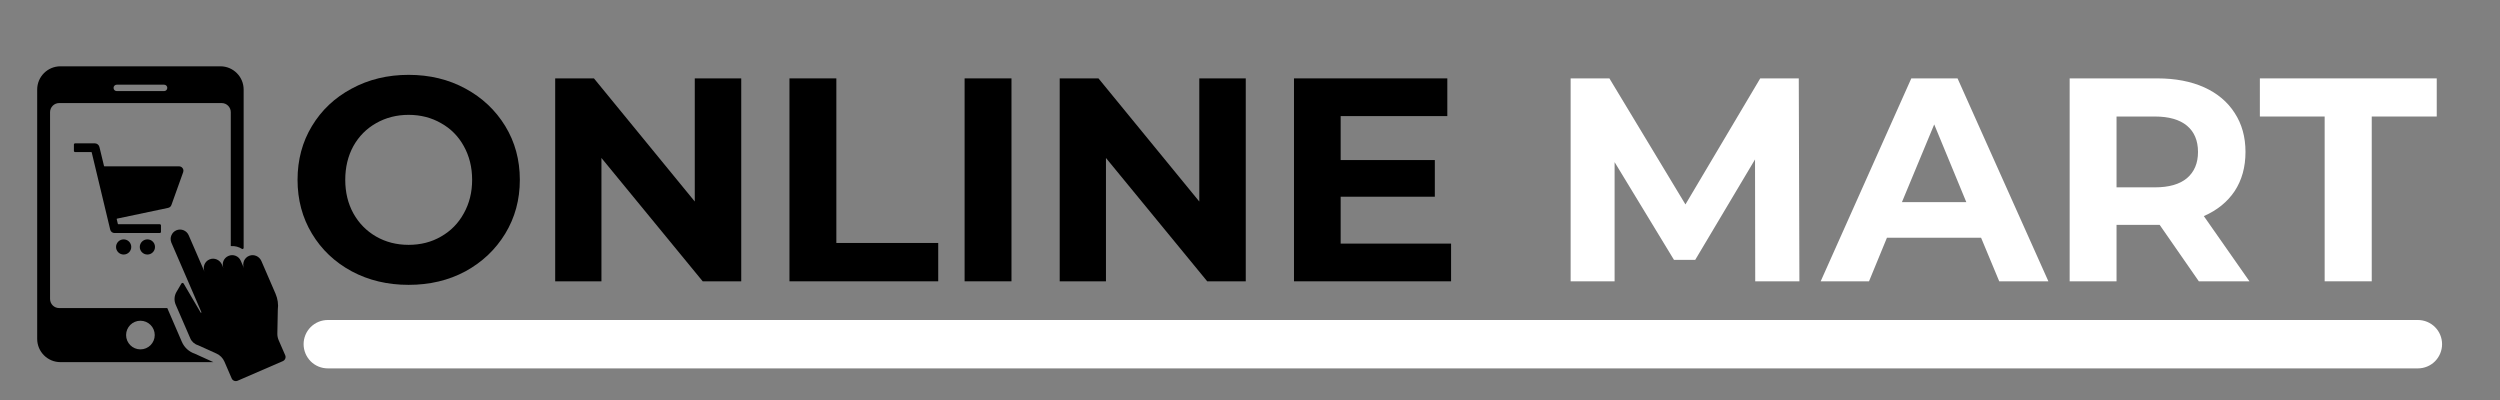 <?xml version="1.0" encoding="UTF-8"?>
<svg xmlns="http://www.w3.org/2000/svg" xmlns:xlink="http://www.w3.org/1999/xlink" width="250" zoomAndPan="magnify" viewBox="0 0 187.5 30" height="40" preserveAspectRatio="xMidYMid meet" version="1.0">
  <rect x="0" y="0" width="187.5" height="30" fill="#808080" stroke="none"/>
  <defs>
    <g></g>
    <clipPath id="6ae104a10c">
      <path d="M 2.781 4.973 L 19 4.973 L 19 28 L 2.781 28 Z M 2.781 4.973 " clip-rule="nonzero"></path>
    </clipPath>
    <clipPath id="59ddd1f710">
      <path d="M 12 17 L 21.652 17 L 21.652 28.926 L 12 28.926 Z M 12 17 " clip-rule="nonzero"></path>
    </clipPath>
    <clipPath id="5dcd9408c8">
      <path d="M 22.77 24 L 183.172 24 L 183.172 27.629 L 22.77 27.629 Z M 22.77 24 " clip-rule="nonzero"></path>
    </clipPath>
    <clipPath id="de06de2f67">
      <path d="M 24.586 24 L 181.344 24 C 181.824 24 182.285 24.191 182.625 24.531 C 182.965 24.871 183.156 25.332 183.156 25.812 C 183.156 26.293 182.965 26.754 182.625 27.098 C 182.285 27.438 181.824 27.629 181.344 27.629 L 24.586 27.629 C 24.102 27.629 23.641 27.438 23.301 27.098 C 22.961 26.754 22.77 26.293 22.77 25.812 C 22.77 25.332 22.961 24.871 23.301 24.531 C 23.641 24.191 24.102 24 24.586 24 Z M 24.586 24 " clip-rule="nonzero"></path>
    </clipPath>
  </defs>
  <path fill="#000000" d="M 13.609 12.527 C 13.555 12.488 13.48 12.473 13.41 12.473 L 7.828 12.473 C 7.816 12.473 7.805 12.461 7.801 12.449 L 7.457 11.023 C 7.418 10.863 7.273 10.75 7.109 10.75 L 5.637 10.75 C 5.586 10.75 5.543 10.789 5.543 10.84 L 5.543 11.316 C 5.543 11.367 5.586 11.406 5.637 11.406 L 6.848 11.406 C 6.863 11.406 6.875 11.418 6.879 11.43 L 8.266 17.223 C 8.301 17.371 8.434 17.477 8.586 17.477 L 11.984 17.477 C 12.031 17.477 12.074 17.438 12.074 17.387 L 12.074 16.91 C 12.074 16.859 12.031 16.816 11.984 16.816 L 8.871 16.816 C 8.855 16.816 8.844 16.809 8.84 16.793 L 8.754 16.438 C 8.75 16.418 8.762 16.402 8.777 16.398 L 12.613 15.59 C 12.723 15.566 12.816 15.488 12.855 15.379 L 13.738 12.914 C 13.789 12.773 13.742 12.617 13.609 12.527 " fill-opacity="1" fill-rule="nonzero"></path>
  <path fill="#000000" d="M 8.703 18.523 C 8.703 18.207 8.961 17.953 9.273 17.953 C 9.59 17.953 9.844 18.207 9.844 18.523 C 9.844 18.836 9.59 19.09 9.273 19.09 C 8.961 19.09 8.703 18.836 8.703 18.523 " fill-opacity="1" fill-rule="nonzero"></path>
  <path fill="#000000" d="M 10.484 18.523 C 10.484 18.207 10.742 17.953 11.055 17.953 C 11.371 17.953 11.625 18.207 11.625 18.523 C 11.625 18.836 11.371 19.09 11.055 19.09 C 10.742 19.09 10.484 18.836 10.484 18.523 " fill-opacity="1" fill-rule="nonzero"></path>
  <g clip-path="url(#6ae104a10c)">
    <path fill="#000000" d="M 12.309 6.832 L 8.754 6.832 C 8.621 6.832 8.516 6.723 8.516 6.59 C 8.516 6.523 8.543 6.465 8.586 6.422 C 8.629 6.379 8.688 6.352 8.754 6.352 L 12.309 6.352 C 12.441 6.352 12.547 6.457 12.547 6.59 C 12.547 6.723 12.441 6.832 12.309 6.832 Z M 10.531 24.055 C 11.125 24.055 11.605 24.535 11.605 25.129 C 11.605 25.723 11.125 26.203 10.531 26.203 C 9.938 26.203 9.457 25.723 9.457 25.129 C 9.457 24.535 9.938 24.055 10.531 24.055 Z M 16.531 4.973 L 4.531 4.973 C 3.57 4.973 2.789 5.754 2.789 6.715 L 2.789 25.418 C 2.789 26.379 3.57 27.16 4.531 27.16 L 16 27.16 C 15.984 27.152 15.969 27.145 15.953 27.137 L 14.609 26.527 C 14.176 26.383 13.824 26.062 13.641 25.641 L 12.551 23.117 C 12.547 23.113 12.547 23.109 12.547 23.105 L 4.438 23.105 C 4.059 23.105 3.754 22.801 3.754 22.422 L 3.754 8.414 C 3.754 8.039 4.059 7.73 4.438 7.73 L 16.625 7.73 C 17.004 7.73 17.309 8.039 17.309 8.414 L 17.309 18.457 C 17.617 18.434 17.926 18.516 18.18 18.684 C 18.211 18.664 18.242 18.648 18.273 18.629 L 18.273 6.715 C 18.273 5.754 17.492 4.973 16.531 4.973 " fill-opacity="1" fill-rule="nonzero"></path>
  </g>
  <g clip-path="url(#59ddd1f710)">
    <path fill="#000000" d="M 19.605 19.578 L 20.664 22.027 C 20.828 22.406 20.891 22.824 20.836 23.23 L 20.801 25.016 C 20.797 25.188 20.832 25.355 20.898 25.512 L 21.391 26.645 C 21.465 26.812 21.383 27.012 21.211 27.086 L 17.82 28.555 C 17.648 28.629 17.449 28.551 17.375 28.379 L 16.832 27.121 C 16.715 26.852 16.504 26.637 16.234 26.516 L 14.852 25.891 C 14.59 25.812 14.375 25.621 14.27 25.371 L 13.176 22.848 C 13.043 22.539 13.066 22.188 13.234 21.898 L 13.605 21.266 C 13.645 21.203 13.734 21.203 13.773 21.266 L 15.059 23.457 L 15.113 23.434 L 13.98 20.805 L 12.855 18.203 C 12.852 18.191 12.844 18.176 12.84 18.16 C 12.781 17.996 12.785 17.816 12.848 17.664 C 12.914 17.496 13.043 17.352 13.223 17.273 C 13.582 17.121 13.996 17.285 14.152 17.645 L 15.34 20.387 C 15.262 20.207 15.266 20.012 15.332 19.844 C 15.398 19.676 15.531 19.531 15.711 19.457 C 16.07 19.301 16.488 19.484 16.645 19.844 L 16.762 20.121 C 16.688 19.941 16.688 19.75 16.754 19.582 C 16.82 19.414 16.953 19.27 17.133 19.195 C 17.488 19.039 17.906 19.203 18.059 19.562 L 18.301 20.121 C 18.145 19.754 18.32 19.324 18.703 19.18 C 19.059 19.047 19.453 19.23 19.605 19.578 " fill-opacity="1" fill-rule="nonzero"></path>
  </g>
  <g fill="#000000" fill-opacity="1">
    <g transform="translate(21.472, 21.098)">
      <g>
        <path d="M 9.172 0.266 C 7.598 0.266 6.176 -0.07 4.906 -0.75 C 3.633 -1.438 2.641 -2.379 1.922 -3.578 C 1.203 -4.773 0.844 -6.117 0.844 -7.609 C 0.844 -9.109 1.203 -10.453 1.922 -11.641 C 2.641 -12.836 3.633 -13.773 4.906 -14.453 C 6.176 -15.141 7.598 -15.484 9.172 -15.484 C 10.754 -15.484 12.176 -15.141 13.438 -14.453 C 14.695 -13.773 15.691 -12.836 16.422 -11.641 C 17.148 -10.453 17.516 -9.109 17.516 -7.609 C 17.516 -6.117 17.148 -4.773 16.422 -3.578 C 15.691 -2.379 14.695 -1.438 13.438 -0.75 C 12.176 -0.07 10.754 0.266 9.172 0.266 Z M 9.172 -2.734 C 10.078 -2.734 10.891 -2.941 11.609 -3.359 C 12.336 -3.773 12.906 -4.352 13.312 -5.094 C 13.727 -5.832 13.938 -6.672 13.938 -7.609 C 13.938 -8.555 13.727 -9.398 13.312 -10.141 C 12.906 -10.879 12.336 -11.453 11.609 -11.859 C 10.891 -12.273 10.078 -12.484 9.172 -12.484 C 8.273 -12.484 7.461 -12.273 6.734 -11.859 C 6.016 -11.453 5.445 -10.879 5.031 -10.141 C 4.625 -9.398 4.422 -8.555 4.422 -7.609 C 4.422 -6.672 4.625 -5.832 5.031 -5.094 C 5.445 -4.352 6.016 -3.773 6.734 -3.359 C 7.461 -2.941 8.273 -2.734 9.172 -2.734 Z M 9.172 -2.734 "></path>
      </g>
    </g>
  </g>
  <g fill="#000000" fill-opacity="1">
    <g transform="translate(39.827, 21.098)">
      <g>
        <path d="M 15.766 -15.219 L 15.766 0 L 12.875 0 L 5.281 -9.25 L 5.281 0 L 1.812 0 L 1.812 -15.219 L 4.719 -15.219 L 12.281 -5.984 L 12.281 -15.219 Z M 15.766 -15.219 "></path>
      </g>
    </g>
  </g>
  <g fill="#000000" fill-opacity="1">
    <g transform="translate(57.398, 21.098)">
      <g>
        <path d="M 1.812 -15.219 L 5.328 -15.219 L 5.328 -2.875 L 12.969 -2.875 L 12.969 0 L 1.812 0 Z M 1.812 -15.219 "></path>
      </g>
    </g>
  </g>
  <g fill="#000000" fill-opacity="1">
    <g transform="translate(70.533, 21.098)">
      <g>
        <path d="M 1.812 -15.219 L 5.328 -15.219 L 5.328 0 L 1.812 0 Z M 1.812 -15.219 "></path>
      </g>
    </g>
  </g>
  <g fill="#000000" fill-opacity="1">
    <g transform="translate(77.666, 21.098)">
      <g>
        <path d="M 15.766 -15.219 L 15.766 0 L 12.875 0 L 5.281 -9.25 L 5.281 0 L 1.812 0 L 1.812 -15.219 L 4.719 -15.219 L 12.281 -5.984 L 12.281 -15.219 Z M 15.766 -15.219 "></path>
      </g>
    </g>
  </g>
  <g fill="#000000" fill-opacity="1">
    <g transform="translate(95.237, 21.098)">
      <g>
        <path d="M 13.594 -2.828 L 13.594 0 L 1.812 0 L 1.812 -15.219 L 13.312 -15.219 L 13.312 -12.391 L 5.312 -12.391 L 5.312 -9.094 L 12.375 -9.094 L 12.375 -6.344 L 5.312 -6.344 L 5.312 -2.828 Z M 13.594 -2.828 "></path>
      </g>
    </g>
  </g>
  <g fill="#ffffff" fill-opacity="1">
    <g transform="translate(109.832, 21.098)">
      <g></g>
    </g>
  </g>
  <g fill="#ffffff" fill-opacity="1">
    <g transform="translate(115.986, 21.098)">
      <g>
        <path d="M 15.656 0 L 15.641 -9.141 L 11.156 -1.609 L 9.562 -1.609 L 5.109 -8.938 L 5.109 0 L 1.812 0 L 1.812 -15.219 L 4.719 -15.219 L 10.422 -5.766 L 16.031 -15.219 L 18.922 -15.219 L 18.969 0 Z M 15.656 0 "></path>
      </g>
    </g>
  </g>
  <g fill="#ffffff" fill-opacity="1">
    <g transform="translate(136.754, 21.098)">
      <g>
        <path d="M 11.828 -3.266 L 4.766 -3.266 L 3.422 0 L -0.203 0 L 6.594 -15.219 L 10.062 -15.219 L 16.875 0 L 13.188 0 Z M 10.719 -5.938 L 8.312 -11.766 L 5.891 -5.938 Z M 10.719 -5.938 "></path>
      </g>
    </g>
  </g>
  <g fill="#ffffff" fill-opacity="1">
    <g transform="translate(153.412, 21.098)">
      <g>
        <path d="M 11.5 0 L 8.562 -4.234 L 5.328 -4.234 L 5.328 0 L 1.812 0 L 1.812 -15.219 L 8.391 -15.219 C 9.742 -15.219 10.914 -14.992 11.906 -14.547 C 12.895 -14.098 13.656 -13.457 14.188 -12.625 C 14.727 -11.801 15 -10.828 15 -9.703 C 15 -8.566 14.727 -7.586 14.188 -6.766 C 13.645 -5.953 12.875 -5.328 11.875 -4.891 L 15.297 0 Z M 11.438 -9.703 C 11.438 -10.555 11.16 -11.211 10.609 -11.672 C 10.055 -12.129 9.254 -12.359 8.203 -12.359 L 5.328 -12.359 L 5.328 -7.047 L 8.203 -7.047 C 9.254 -7.047 10.055 -7.273 10.609 -7.734 C 11.16 -8.203 11.438 -8.859 11.438 -9.703 Z M 11.438 -9.703 "></path>
      </g>
    </g>
  </g>
  <g fill="#ffffff" fill-opacity="1">
    <g transform="translate(169.396, 21.098)">
      <g>
        <path d="M 4.953 -12.359 L 0.094 -12.359 L 0.094 -15.219 L 13.359 -15.219 L 13.359 -12.359 L 8.484 -12.359 L 8.484 0 L 4.953 0 Z M 4.953 -12.359 "></path>
      </g>
    </g>
  </g>
  <g clip-path="url(#5dcd9408c8)">
    <g clip-path="url(#de06de2f67)">
      <path fill="#ffffff" d="M 22.77 24 L 183.156 24 L 183.156 27.629 L 22.77 27.629 Z M 22.77 24 " fill-opacity="1" fill-rule="nonzero"></path>
    </g>
  </g>
</svg>
